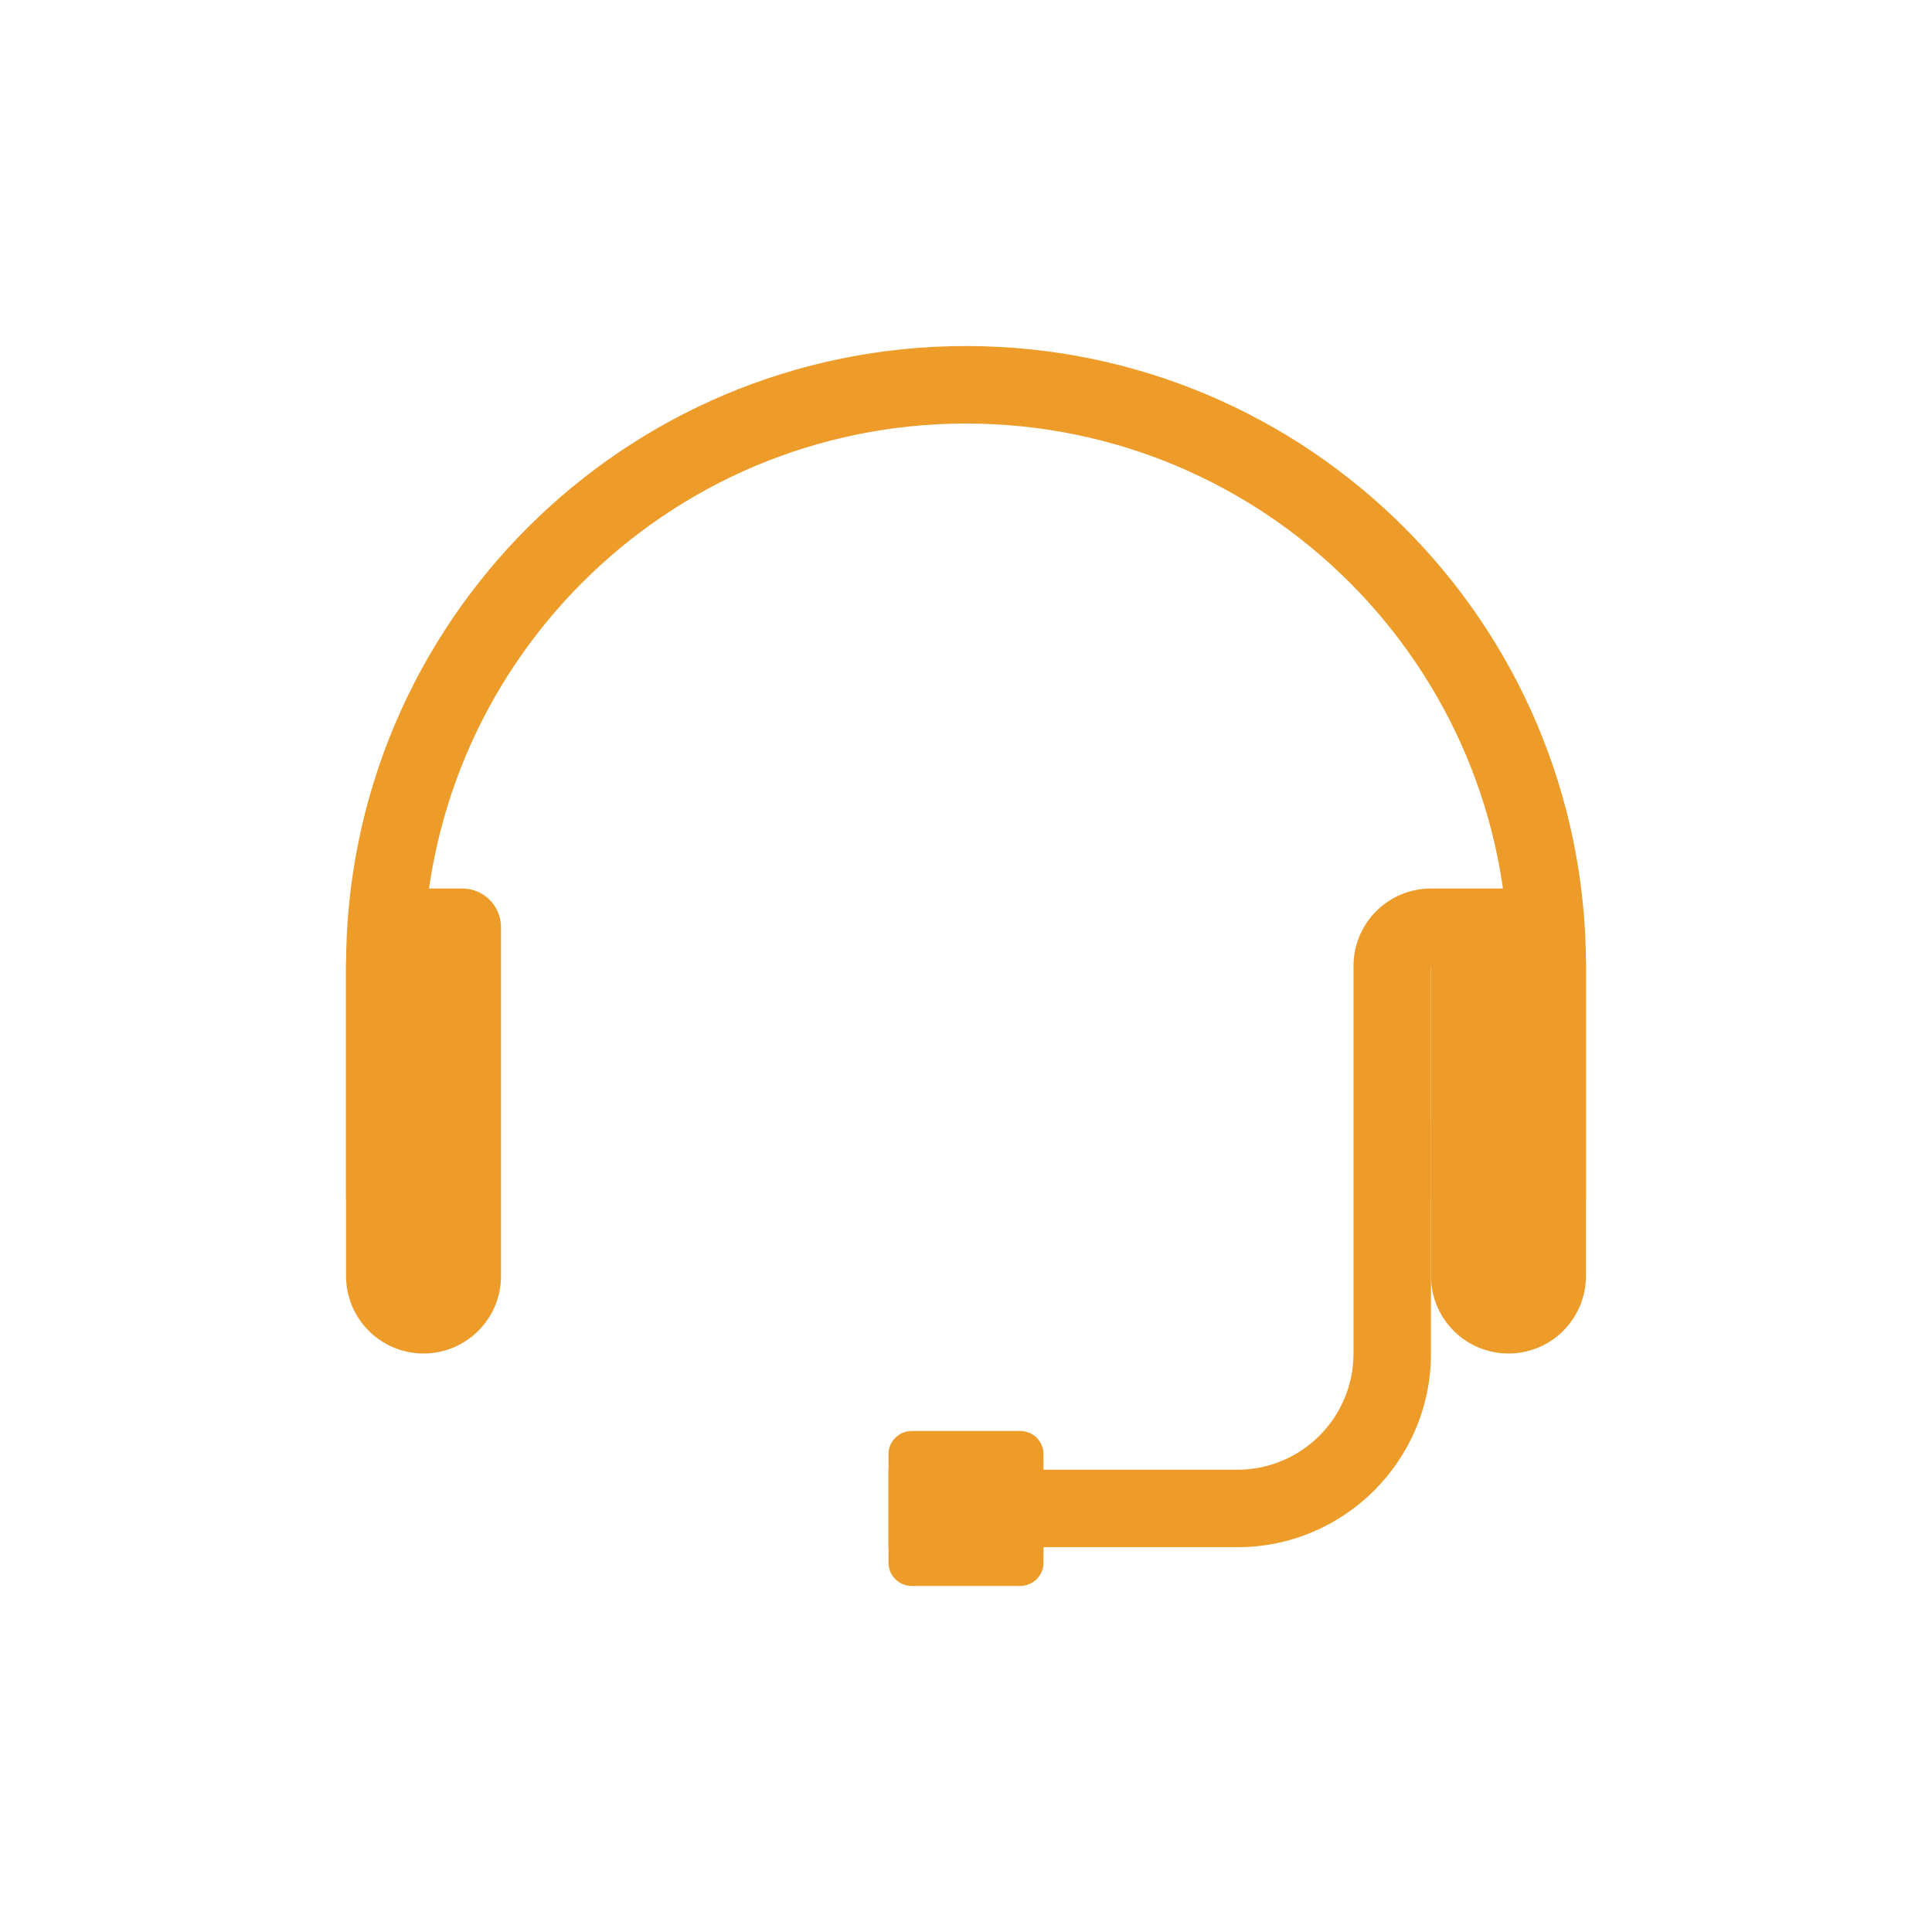 <svg width="67" height="67" viewBox="0 0 67 67" fill="none" xmlns="http://www.w3.org/2000/svg">
<g filter="url(#filter0_d_2_136)">
<path d="M12 25.5C12 24.016 13.203 22.812 14.688 22.812H16.031C16.773 22.812 17.375 23.414 17.375 24.156V36.25C17.375 37.734 16.172 38.938 14.688 38.938C13.203 38.938 12 37.734 12 36.25V25.5Z" fill="#ED9C2A"/>
<path d="M49.625 25.5C49.625 24.016 50.828 22.812 52.312 22.812C53.797 22.812 55 24.016 55 25.5V36.25C55 37.734 53.797 38.938 52.312 38.938C50.828 38.938 49.625 37.734 49.625 36.25V25.5Z" fill="#ED9C2A"/>
<path fill-rule="evenodd" clip-rule="evenodd" d="M46.938 25.5C46.938 24.016 48.141 22.812 49.625 22.812H52.312V25.5H49.625V38.938C49.625 42.648 46.617 45.656 42.906 45.656H30.812V42.969H42.906C45.133 42.969 46.938 41.164 46.938 38.938V25.5Z" fill="#ED9C2A"/>
<path d="M30.812 42.431C30.812 41.986 31.174 41.625 31.619 41.625H35.381C35.827 41.625 36.188 41.986 36.188 42.431V46.194C36.188 46.639 35.827 47 35.381 47H31.619C31.174 47 30.812 46.639 30.812 46.194V42.431Z" fill="#ED9C2A"/>
<path d="M33.5 6.688C43.89 6.688 52.312 15.11 52.312 25.5V30.875H49.625V33.562H55V25.5C55 13.626 45.374 4 33.5 4C21.626 4 12 13.626 12 25.5V33.562H14.688V25.5C14.688 15.11 23.11 6.688 33.5 6.688Z" fill="#ED9C2A"/>
</g>
<defs>
<filter id="filter0_d_2_136" x="0" y="0" width="67" height="67" filterUnits="userSpaceOnUse" color-interpolation-filters="sRGB">
<feFlood flood-opacity="0" result="BackgroundImageFix"/>
<feColorMatrix in="SourceAlpha" type="matrix" values="0 0 0 0 0 0 0 0 0 0 0 0 0 0 0 0 0 0 127 0" result="hardAlpha"/>
<feOffset dy="8"/>
<feGaussianBlur stdDeviation="6"/>
<feColorMatrix type="matrix" values="0 0 0 0 0.929 0 0 0 0 0.612 0 0 0 0 0.165 0 0 0 0.21 0"/>
<feBlend mode="normal" in2="BackgroundImageFix" result="effect1_dropShadow_2_136"/>
<feBlend mode="normal" in="SourceGraphic" in2="effect1_dropShadow_2_136" result="shape"/>
</filter>
</defs>
</svg>
